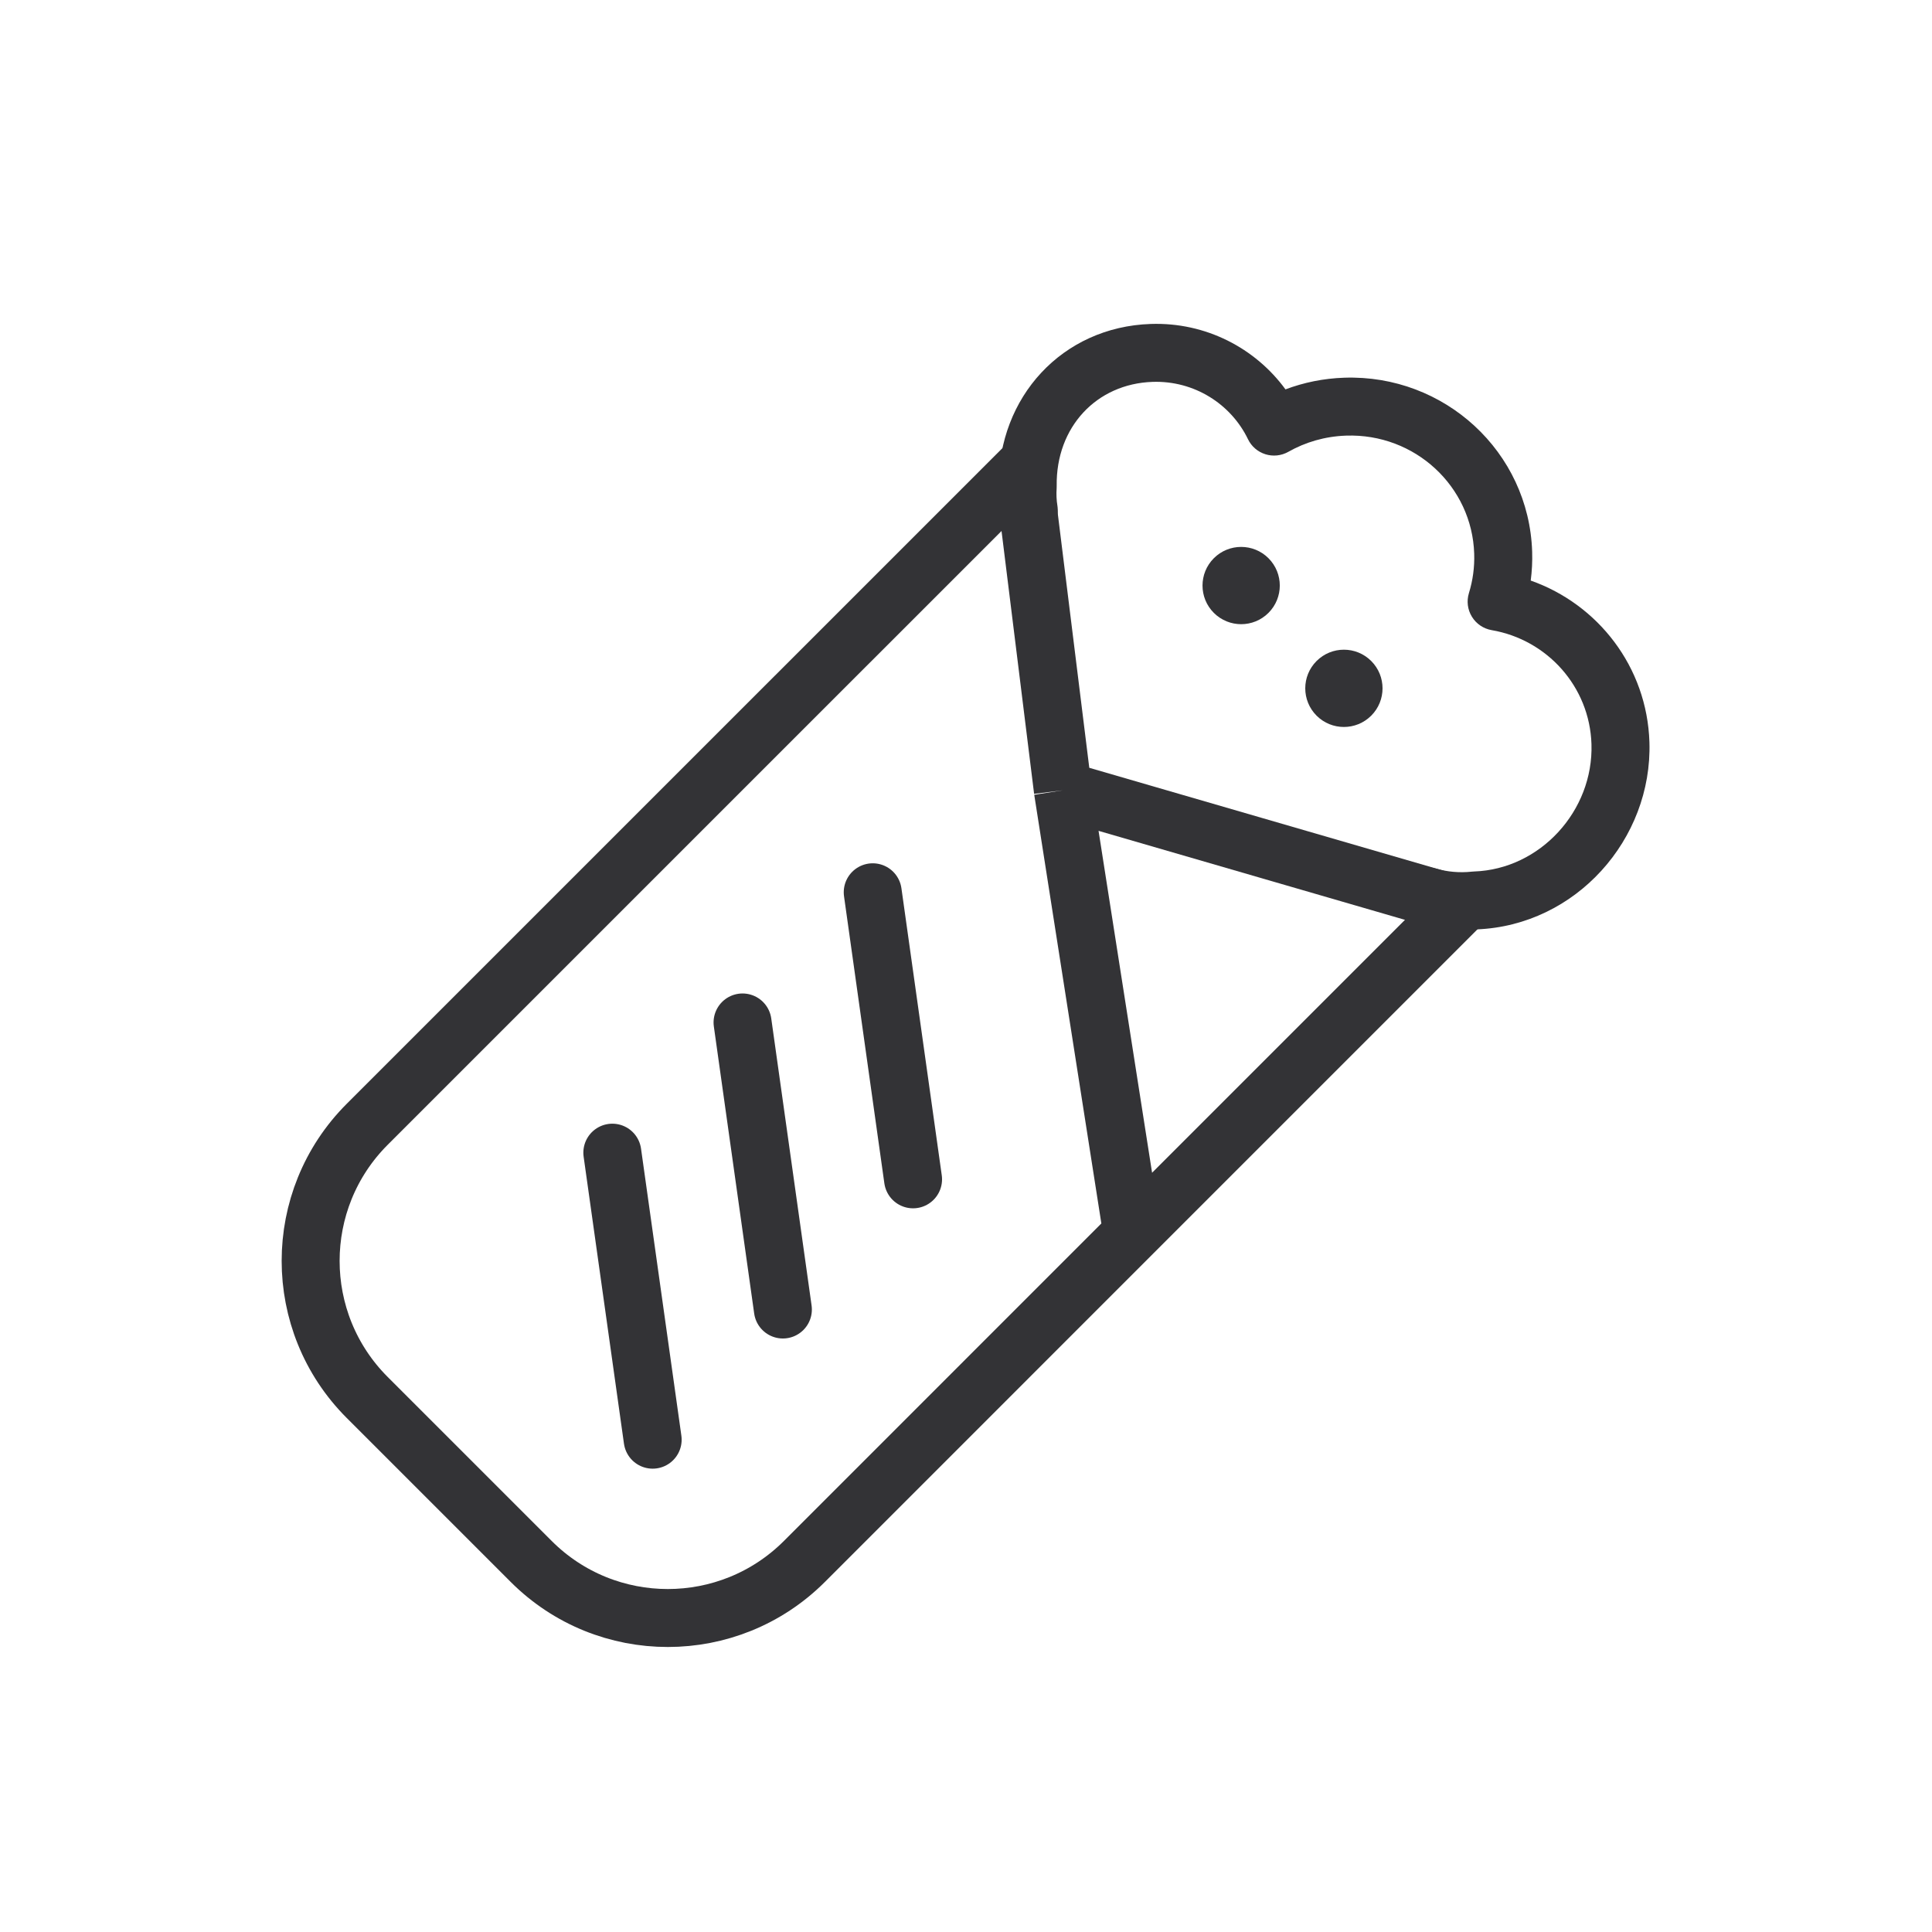 <?xml version="1.0" encoding="UTF-8"?> <svg xmlns="http://www.w3.org/2000/svg" width="50" height="50" viewBox="0 0 50 50" fill="none"> <rect width="50" height="50" fill="white"></rect> <path d="M29.303 31.924L37.788 23.439L27.507 20.453M29.303 31.924L20.818 40.41C18.865 42.362 15.699 42.362 13.747 40.41L9.504 36.167C7.551 34.215 7.551 31.049 9.504 29.096L26.475 12.126L27.507 20.453M29.303 31.924L27.507 20.453" stroke="#333336" stroke-width="1.5" stroke-linejoin="round"></path> <path fill-rule="evenodd" clip-rule="evenodd" d="M29.779 8.384C27.486 8.462 25.831 10.28 25.847 12.567C25.843 12.631 25.841 12.695 25.841 12.759L26.543 12.057L26.536 14.272L27.112 13.779C27.31 13.609 27.406 13.349 27.366 13.091C27.342 12.943 27.335 12.79 27.346 12.634C27.347 12.614 27.347 12.594 27.347 12.573C27.326 11.049 28.381 9.932 29.827 9.883C30.91 9.846 31.86 10.46 32.298 11.367C32.388 11.554 32.551 11.694 32.749 11.756C32.947 11.818 33.161 11.795 33.342 11.693C33.783 11.443 34.29 11.293 34.836 11.274C36.622 11.213 38.097 12.59 38.152 14.328C38.164 14.684 38.115 15.027 38.016 15.348C37.952 15.555 37.98 15.778 38.093 15.961C38.205 16.145 38.392 16.271 38.604 16.308C40.038 16.553 41.14 17.768 41.187 19.257C41.242 20.983 39.861 22.496 38.148 22.554C38.129 22.555 38.111 22.556 38.092 22.558C37.769 22.593 37.455 22.563 37.157 22.478C36.915 22.408 36.654 22.465 36.462 22.629L36.26 22.802L37.835 23.393L37.204 24.023C37.534 24.076 37.875 24.088 38.223 24.052C40.78 23.95 42.766 21.722 42.687 19.206C42.625 17.256 41.353 15.637 39.615 15.025C39.647 14.78 39.66 14.53 39.652 14.277C39.569 11.692 37.383 9.687 34.788 9.775C34.254 9.793 33.743 9.898 33.268 10.077C32.488 9.01 31.206 8.335 29.779 8.384ZM21.474 17.126L24.901 13.699L21.724 16.418C21.572 16.548 21.478 16.733 21.463 16.933C21.458 16.998 21.462 17.063 21.474 17.126Z" fill="#333336"></path> <circle cx="32.121" cy="15.154" r="1" transform="rotate(45 32.121 15.154)" fill="#333336"></circle> <circle cx="34.78" cy="17.814" r="1" transform="rotate(45 34.78 17.814)" fill="#333336"></circle> <path d="M22.586 23.092L23.63 30.521" stroke="#333336" stroke-width="1.5" stroke-linecap="round" stroke-linejoin="round"></path> <path d="M19.217 26.461L20.261 33.89" stroke="#333336" stroke-width="1.5" stroke-linecap="round" stroke-linejoin="round"></path> <path d="M15.847 29.831L16.891 37.259" stroke="#333336" stroke-width="1.5" stroke-linecap="round" stroke-linejoin="round"></path> </svg> 